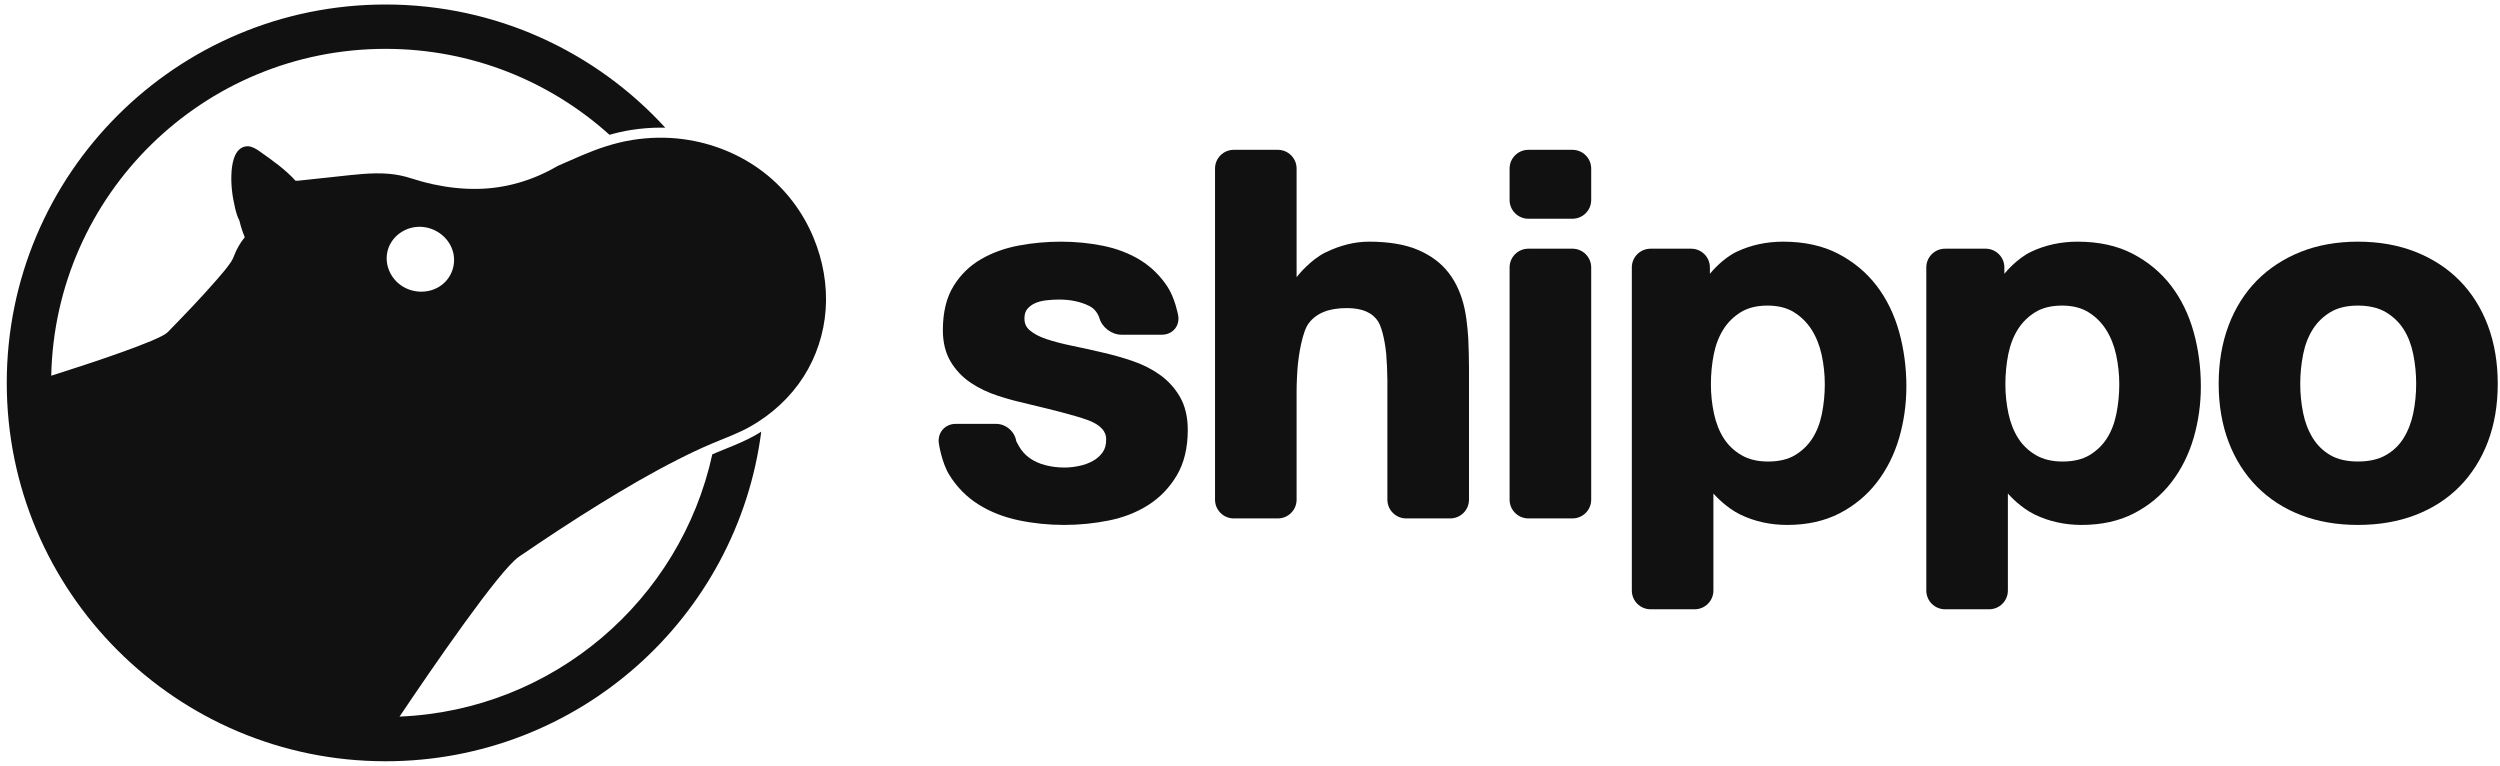 <?xml version="1.0" encoding="UTF-8"?> <svg xmlns="http://www.w3.org/2000/svg" width="111" height="34" viewBox="0 0 111 34" fill="none"><path d="M47.244 23.307C46.562 23.307 45.886 23.238 45.234 23.102C44.571 22.963 43.971 22.728 43.453 22.403C42.927 22.075 42.49 21.634 42.154 21.094C41.812 20.548 41.689 19.712 41.684 19.677C41.652 19.455 41.714 19.235 41.854 19.074C41.994 18.913 42.203 18.82 42.427 18.82H44.229C44.664 18.82 45.059 19.163 45.122 19.591C45.134 19.616 45.165 19.679 45.243 19.814C45.367 20.029 45.528 20.207 45.723 20.343C45.923 20.483 46.157 20.588 46.419 20.655C46.688 20.724 46.974 20.759 47.266 20.759C47.474 20.759 47.694 20.734 47.922 20.686C48.144 20.639 48.348 20.564 48.528 20.464C48.701 20.368 48.841 20.244 48.956 20.084C49.063 19.937 49.114 19.75 49.114 19.515C49.114 19.377 49.114 18.959 48.313 18.657C47.701 18.427 46.3 18.095 46.286 18.092C45.961 18.015 45.431 17.886 45.107 17.806C45.093 17.803 44.77 17.722 44.329 17.58C43.873 17.433 43.459 17.236 43.101 16.995C42.732 16.747 42.432 16.43 42.207 16.054C41.979 15.671 41.863 15.201 41.863 14.656C41.863 13.875 42.02 13.22 42.331 12.711C42.64 12.205 43.053 11.8 43.56 11.507C44.057 11.22 44.621 11.016 45.239 10.901C45.845 10.787 46.474 10.73 47.11 10.73C47.746 10.73 48.373 10.791 48.974 10.913C49.585 11.037 50.139 11.249 50.62 11.543C51.108 11.842 51.519 12.245 51.841 12.738C52.167 13.239 52.305 13.967 52.31 13.998C52.352 14.221 52.297 14.441 52.162 14.604C52.026 14.767 51.819 14.861 51.592 14.861H49.79C49.353 14.861 48.922 14.531 48.809 14.109C48.808 14.107 48.707 13.763 48.389 13.598C48.007 13.401 47.547 13.3 47.021 13.3C46.852 13.3 46.665 13.311 46.465 13.333C46.28 13.352 46.111 13.395 45.962 13.46C45.822 13.521 45.707 13.607 45.61 13.721C45.526 13.821 45.485 13.959 45.485 14.143C45.485 14.361 45.559 14.526 45.718 14.662C45.903 14.821 46.151 14.952 46.457 15.054C46.781 15.162 47.159 15.261 47.58 15.348C47.997 15.434 48.442 15.532 48.902 15.639C49.365 15.743 49.827 15.873 50.273 16.024C50.731 16.179 51.145 16.388 51.504 16.645C51.871 16.908 52.17 17.239 52.394 17.63C52.622 18.028 52.737 18.519 52.737 19.091C52.737 19.887 52.572 20.567 52.247 21.113C51.925 21.654 51.499 22.095 50.98 22.425C50.467 22.751 49.874 22.983 49.218 23.113C48.574 23.242 47.909 23.307 47.244 23.307Z" fill="#111111"></path><path d="M62.432 23.018C61.974 23.018 61.6 22.645 61.6 22.186V16.888C61.6 16.559 61.576 16.027 61.547 15.701C61.522 15.422 61.409 14.621 61.189 14.276C60.934 13.875 60.478 13.679 59.797 13.679C59.002 13.679 58.448 13.901 58.104 14.358C57.818 14.737 57.662 15.795 57.626 16.171C57.595 16.498 57.569 17.029 57.569 17.356V22.186C57.569 22.645 57.196 23.018 56.737 23.018H54.779C54.32 23.018 53.947 22.645 53.947 22.186V7.483C53.947 7.024 54.32 6.652 54.779 6.652H56.737C57.196 6.652 57.569 7.024 57.569 7.483C57.569 7.483 57.569 12.293 57.569 12.306C57.582 12.29 57.594 12.275 57.607 12.259C57.63 12.229 58.186 11.533 58.849 11.21C59.503 10.891 60.152 10.73 60.779 10.73C61.653 10.73 62.385 10.852 62.953 11.093C63.531 11.339 63.993 11.685 64.328 12.123C64.659 12.556 64.895 13.089 65.028 13.706C65.156 14.305 65.193 15.057 65.194 15.089C65.21 15.425 65.223 15.972 65.223 16.308V22.186C65.223 22.645 64.849 23.018 64.391 23.018H62.432Z" fill="#111111"></path><path d="M67.859 9.712C67.4 9.712 67.026 9.34 67.026 8.881V7.483C67.026 7.024 67.4 6.652 67.859 6.652H69.817C70.275 6.652 70.649 7.024 70.649 7.483V8.881C70.649 9.34 70.275 9.712 69.817 9.712H67.859ZM67.859 23.018C67.4 23.018 67.026 22.645 67.026 22.186V11.873C67.026 11.415 67.4 11.042 67.859 11.042H69.817C70.275 11.042 70.649 11.415 70.649 11.873V22.186C70.649 22.645 70.275 23.018 69.817 23.018H67.859Z" fill="#111111"></path><path d="M78.481 13.568C78.006 13.568 77.606 13.666 77.295 13.858C76.976 14.054 76.715 14.311 76.52 14.621C76.32 14.938 76.176 15.31 76.093 15.726C76.007 16.156 75.964 16.606 75.964 17.063C75.964 17.507 76.011 17.948 76.103 18.375C76.194 18.792 76.341 19.161 76.541 19.47C76.736 19.773 76.999 20.022 77.323 20.21C77.643 20.397 78.04 20.492 78.504 20.492C78.981 20.492 79.381 20.398 79.693 20.212C80.01 20.023 80.27 19.773 80.466 19.47C80.665 19.161 80.808 18.793 80.891 18.379C80.978 17.95 81.021 17.507 81.021 17.063C81.021 16.621 80.974 16.18 80.881 15.752C80.79 15.335 80.639 14.958 80.432 14.633C80.228 14.315 79.963 14.054 79.645 13.858C79.333 13.666 78.941 13.568 78.481 13.568ZM73.285 27.052C72.826 27.052 72.453 26.679 72.453 26.221V11.873C72.453 11.415 72.826 11.042 73.285 11.042H75.087C75.546 11.042 75.919 11.415 75.919 11.873C75.919 11.873 75.919 12.15 75.919 12.157C75.927 12.147 75.935 12.138 75.943 12.128C75.964 12.101 76.478 11.476 77.112 11.176C77.735 10.88 78.429 10.73 79.173 10.73C80.112 10.73 80.936 10.911 81.621 11.269C82.302 11.624 82.875 12.103 83.325 12.691C83.772 13.277 84.107 13.966 84.323 14.741C84.535 15.508 84.643 16.32 84.643 17.153C84.643 17.942 84.535 18.713 84.322 19.445C84.106 20.183 83.774 20.846 83.335 21.414C82.893 21.988 82.335 22.451 81.676 22.792C81.013 23.134 80.231 23.307 79.351 23.307C78.606 23.307 77.909 23.154 77.278 22.851C76.642 22.545 76.146 21.991 76.125 21.967C76.108 21.948 76.091 21.93 76.075 21.912C76.075 21.931 76.075 26.221 76.075 26.221C76.075 26.679 75.702 27.052 75.243 27.052H73.285Z" fill="#111111"></path><path d="M91.556 13.568C91.081 13.568 90.682 13.666 90.37 13.858C90.051 14.054 89.79 14.311 89.595 14.621C89.395 14.938 89.252 15.31 89.168 15.726C89.082 16.156 89.039 16.606 89.039 17.063C89.039 17.507 89.086 17.948 89.178 18.375C89.269 18.792 89.416 19.161 89.616 19.47C89.811 19.773 90.074 20.022 90.398 20.21C90.718 20.397 91.115 20.492 91.579 20.492C92.056 20.492 92.456 20.398 92.768 20.212C93.085 20.023 93.345 19.773 93.541 19.47C93.74 19.161 93.883 18.793 93.966 18.379C94.052 17.95 94.096 17.507 94.096 17.063C94.096 16.621 94.049 16.18 93.956 15.752C93.865 15.335 93.714 14.958 93.507 14.633C93.303 14.315 93.039 14.054 92.72 13.858C92.408 13.666 92.016 13.568 91.556 13.568ZM86.36 27.052C85.901 27.052 85.528 26.679 85.528 26.221V11.873C85.528 11.415 85.901 11.042 86.36 11.042H88.162C88.621 11.042 88.994 11.415 88.994 11.873C88.994 11.873 88.994 12.15 88.994 12.157C89.002 12.147 89.01 12.138 89.018 12.128C89.039 12.101 89.553 11.476 90.187 11.176C90.81 10.88 91.504 10.73 92.248 10.73C93.188 10.73 94.011 10.911 94.696 11.269C95.377 11.624 95.95 12.103 96.4 12.691C96.847 13.277 97.182 13.966 97.398 14.741C97.611 15.508 97.718 16.32 97.718 17.153C97.718 17.942 97.61 18.713 97.397 19.445C97.181 20.183 96.849 20.846 96.41 21.414C95.968 21.988 95.41 22.451 94.751 22.792C94.088 23.134 93.306 23.307 92.426 23.307C91.681 23.307 90.984 23.154 90.353 22.851C89.717 22.545 89.221 21.991 89.2 21.967C89.183 21.948 89.166 21.93 89.15 21.912C89.15 21.93 89.15 26.221 89.15 26.221C89.15 26.679 88.777 27.052 88.318 27.052H86.36Z" fill="#111111"></path><path d="M104.693 13.568C104.203 13.568 103.792 13.666 103.472 13.858C103.147 14.055 102.883 14.311 102.688 14.621C102.488 14.937 102.344 15.309 102.261 15.726C102.175 16.155 102.131 16.597 102.131 17.041C102.131 17.485 102.175 17.923 102.261 18.344C102.344 18.755 102.488 19.127 102.689 19.451C102.884 19.767 103.146 20.022 103.469 20.21C103.789 20.397 104.201 20.491 104.693 20.491C105.187 20.491 105.603 20.397 105.931 20.209C106.26 20.021 106.526 19.767 106.721 19.451C106.921 19.126 107.065 18.754 107.149 18.344C107.235 17.923 107.278 17.485 107.278 17.041C107.278 16.597 107.235 16.155 107.148 15.726C107.065 15.31 106.922 14.938 106.722 14.621C106.526 14.312 106.259 14.056 105.928 13.859C105.6 13.666 105.185 13.568 104.693 13.568ZM104.693 23.307C103.762 23.307 102.909 23.16 102.157 22.868C101.401 22.576 100.744 22.149 100.203 21.602C99.663 21.054 99.24 20.387 98.948 19.617C98.657 18.852 98.509 17.986 98.509 17.041C98.509 16.097 98.657 15.226 98.948 14.454C99.24 13.677 99.663 13.006 100.203 12.458C100.744 11.91 101.401 11.481 102.155 11.181C102.908 10.881 103.762 10.73 104.693 10.73C105.625 10.73 106.483 10.881 107.242 11.18C108.004 11.48 108.665 11.91 109.206 12.458C109.746 13.006 110.169 13.677 110.462 14.454C110.753 15.227 110.9 16.098 110.9 17.041C110.9 17.985 110.753 18.852 110.462 19.617C110.169 20.387 109.746 21.054 109.206 21.602C108.665 22.15 108.003 22.576 107.24 22.869C106.481 23.16 105.624 23.307 104.693 23.307Z" fill="#111111"></path><path d="M19.605 12.658C19.108 13.03 18.41 13.043 17.883 12.721C17.372 12.409 17.078 11.803 17.193 11.213C17.205 11.148 17.224 11.084 17.245 11.022C17.18 11.197 17.124 11.344 17.255 10.993C17.389 10.639 17.332 10.79 17.266 10.966C17.49 10.412 18.056 10.059 18.655 10.07C19.281 10.081 19.862 10.481 20.077 11.066C20.287 11.637 20.096 12.292 19.605 12.658ZM36.117 10.544C35.644 9.407 34.884 8.401 33.903 7.646C32.873 6.853 31.63 6.352 30.339 6.18C29.586 6.079 28.822 6.095 28.073 6.215C27.289 6.341 26.549 6.594 25.822 6.904C25.466 7.056 25.112 7.215 24.757 7.369C23.673 8.007 22.45 8.371 21.186 8.387C20.531 8.396 19.878 8.323 19.238 8.184C18.902 8.111 18.569 8.019 18.242 7.914C17.924 7.811 17.602 7.746 17.269 7.717C16.512 7.653 15.748 7.755 14.996 7.835L13.181 8.029C13.179 8.026 13.177 8.023 13.175 8.02L13.122 8.025C12.661 7.517 12.09 7.117 11.531 6.722C11.371 6.61 11.216 6.512 11.016 6.493C10.45 6.488 10.315 7.162 10.282 7.598C10.242 8.131 10.306 8.679 10.429 9.198C10.476 9.397 10.528 9.607 10.627 9.788C10.627 9.788 10.714 10.174 10.867 10.534C10.671 10.774 10.512 11.045 10.402 11.334C10.364 11.436 10.325 11.524 10.265 11.616C10.088 11.884 9.875 12.13 9.665 12.373C8.955 13.193 8.199 13.975 7.442 14.753C7.088 15.117 4.034 16.124 2.275 16.682C2.444 8.638 9.025 2.169 17.119 2.169C20.944 2.169 24.43 3.613 27.062 5.985C27.383 5.894 27.695 5.823 28.002 5.774C28.445 5.703 28.893 5.667 29.334 5.667C29.402 5.667 29.47 5.669 29.538 5.67C26.463 2.309 22.038 0.2 17.119 0.2C7.83 0.2 0.3 7.721 0.3 17C0.3 26.278 7.83 33.8 17.119 33.8C25.674 33.8 32.737 27.421 33.8 19.165C33.71 19.221 33.62 19.278 33.527 19.33C33.104 19.568 32.665 19.746 32.241 19.918C32.094 19.977 31.956 20.033 31.818 20.091C31.755 20.118 31.69 20.146 31.626 20.174C30.213 26.645 24.572 31.537 17.739 31.817C19.214 29.624 22.173 25.313 23.04 24.72C24.227 23.908 25.429 23.116 26.653 22.36C27.774 21.668 28.914 21.004 30.09 20.407C30.6 20.148 31.117 19.902 31.644 19.68C32.205 19.443 32.776 19.241 33.308 18.941C34.266 18.401 35.094 17.642 35.684 16.717C36.247 15.831 36.58 14.811 36.658 13.768C36.74 12.669 36.54 11.56 36.117 10.544Z" fill="#111111"></path></svg> 